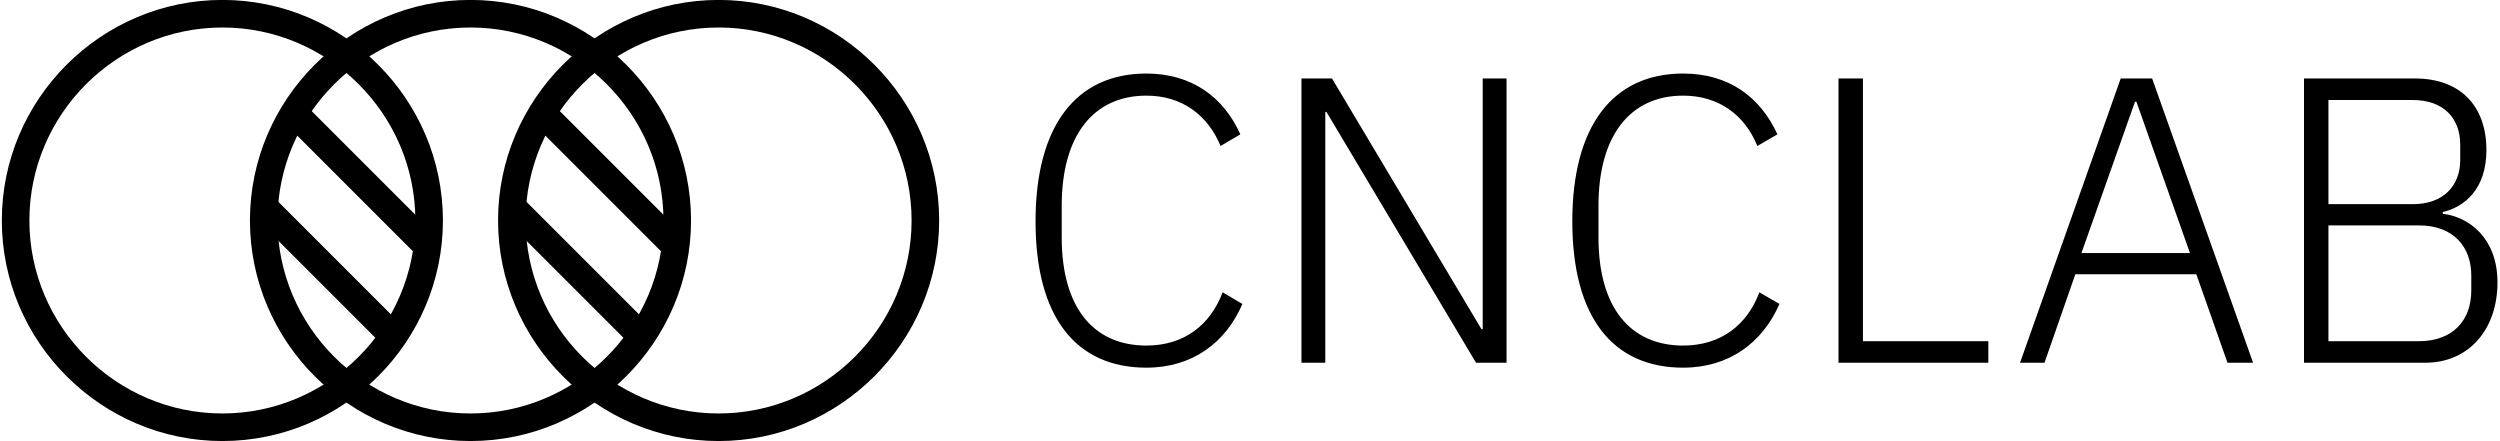 <svg data-v-423bf9ae="" xmlns="http://www.w3.org/2000/svg" viewBox="0 0 510 90" class="iconLeft"><g data-v-423bf9ae="" id="7e93d5af-e5b1-4c05-807f-afbab016f225" fill="#000" transform="matrix(5.935,0,0,5.935,206.027,-11.172)"><path d="M4.69 14.52C6.27 14.52 7.42 13.66 7.99 12.33L7.31 11.93c-.42 1.12-1.32 1.83-2.62 1.83-1.82.0-2.91-1.31-2.91-3.71V8.95c0-2.41 1.09-3.78 2.91-3.78 1.23.0 2.11.67 2.55 1.73l.68-.4C7.34 5.21 6.24 4.41 4.69 4.41 2.28 4.41.88 6.2.88 9.49c0 3.31 1.4 5.03 3.81 5.03zm11.33-.17h1.05V4.58h-.82V13.2H16.21L11.07 4.58H10.02v9.77h.82V5.73H10.88zm7.12.17C24.72 14.52 25.87 13.66 26.45 12.33L25.76 11.93C25.34 13.05 24.44 13.76 23.14 13.76c-1.82.0-2.91-1.31-2.91-3.71V8.95c0-2.41 1.09-3.78 2.91-3.78 1.23.0 2.12.67 2.55 1.73L26.38 6.5c-.59-1.29-1.68-2.09-3.24-2.09-2.41.0-3.81 1.79-3.81 5.08.0 3.31 1.4 5.03 3.81 5.03zm10.49-.17v-.74H29.32V4.58h-.84v9.77zM42.73 14.35 39.26 4.58H38.18l-3.46 9.77H35.56l1.06-3.04h4.16l1.07 3.04zM40.56 10.58H36.83l1.84-5.2H38.72zM44.48 14.35h4.17c1.5.0 2.48-1.15 2.48-2.76C51.13 10.07 50.16 9.34 49.25 9.23V9.17C49.98 9 50.75 8.4 50.75 7.04 50.75 5.5 49.83 4.58 48.3 4.58H44.48zM45.32 9.63h3.11C49.6 9.63 50.23 10.35 50.23 11.35v.52C50.23 12.89 49.6 13.61 48.43 13.61H45.32zm0-4.31h2.9c1.06.0 1.63.63 1.63 1.53v.53c0 .88-.57 1.52-1.63 1.52h-2.9z"/></g><g data-v-423bf9ae="" id="fc65a68a-2cf2-4a6b-84ec-2b4423b92a3a" transform="matrix(2.812,0,0,2.812,-19.312,-73.125)" stroke="none" fill="#000"><path d="M41 58c-8.8.0-16-7.2-16-16s7.2-16 16-16 16 7.2 16 16-7.2 16-16 16zm0-30c-7.7.0-14 6.3-14 14s6.3 14 14 14 14-6.3 14-14-6.3-14-14-14z"/><path d="M23 58c-8.8.0-16-7.2-16-16s7.2-16 16-16 16 7.2 16 16-7.2 16-16 16zm0-30c-7.7.0-14 6.3-14 14s6.3 14 14 14 14-6.3 14-14-6.3-14-14-14zM59 58c-8.8.0-16-7.2-16-16s7.2-16 16-16 16 7.2 16 16-7.2 16-16 16zm0-30c-7.7.0-14 6.3-14 14s6.3 14 14 14 14-6.3 14-14-6.3-14-14-14z"/><path d="M28.687 33.272l9.97 9.97-1.414 1.414-9.97-9.97zm-2 7 9.97 9.97-1.414 1.414-9.97-9.97zm20-7 9.97 9.97-1.415 1.414-9.97-9.97zm-2 7 9.97 9.97-1.414 1.414-9.97-9.97z"/></g></svg>